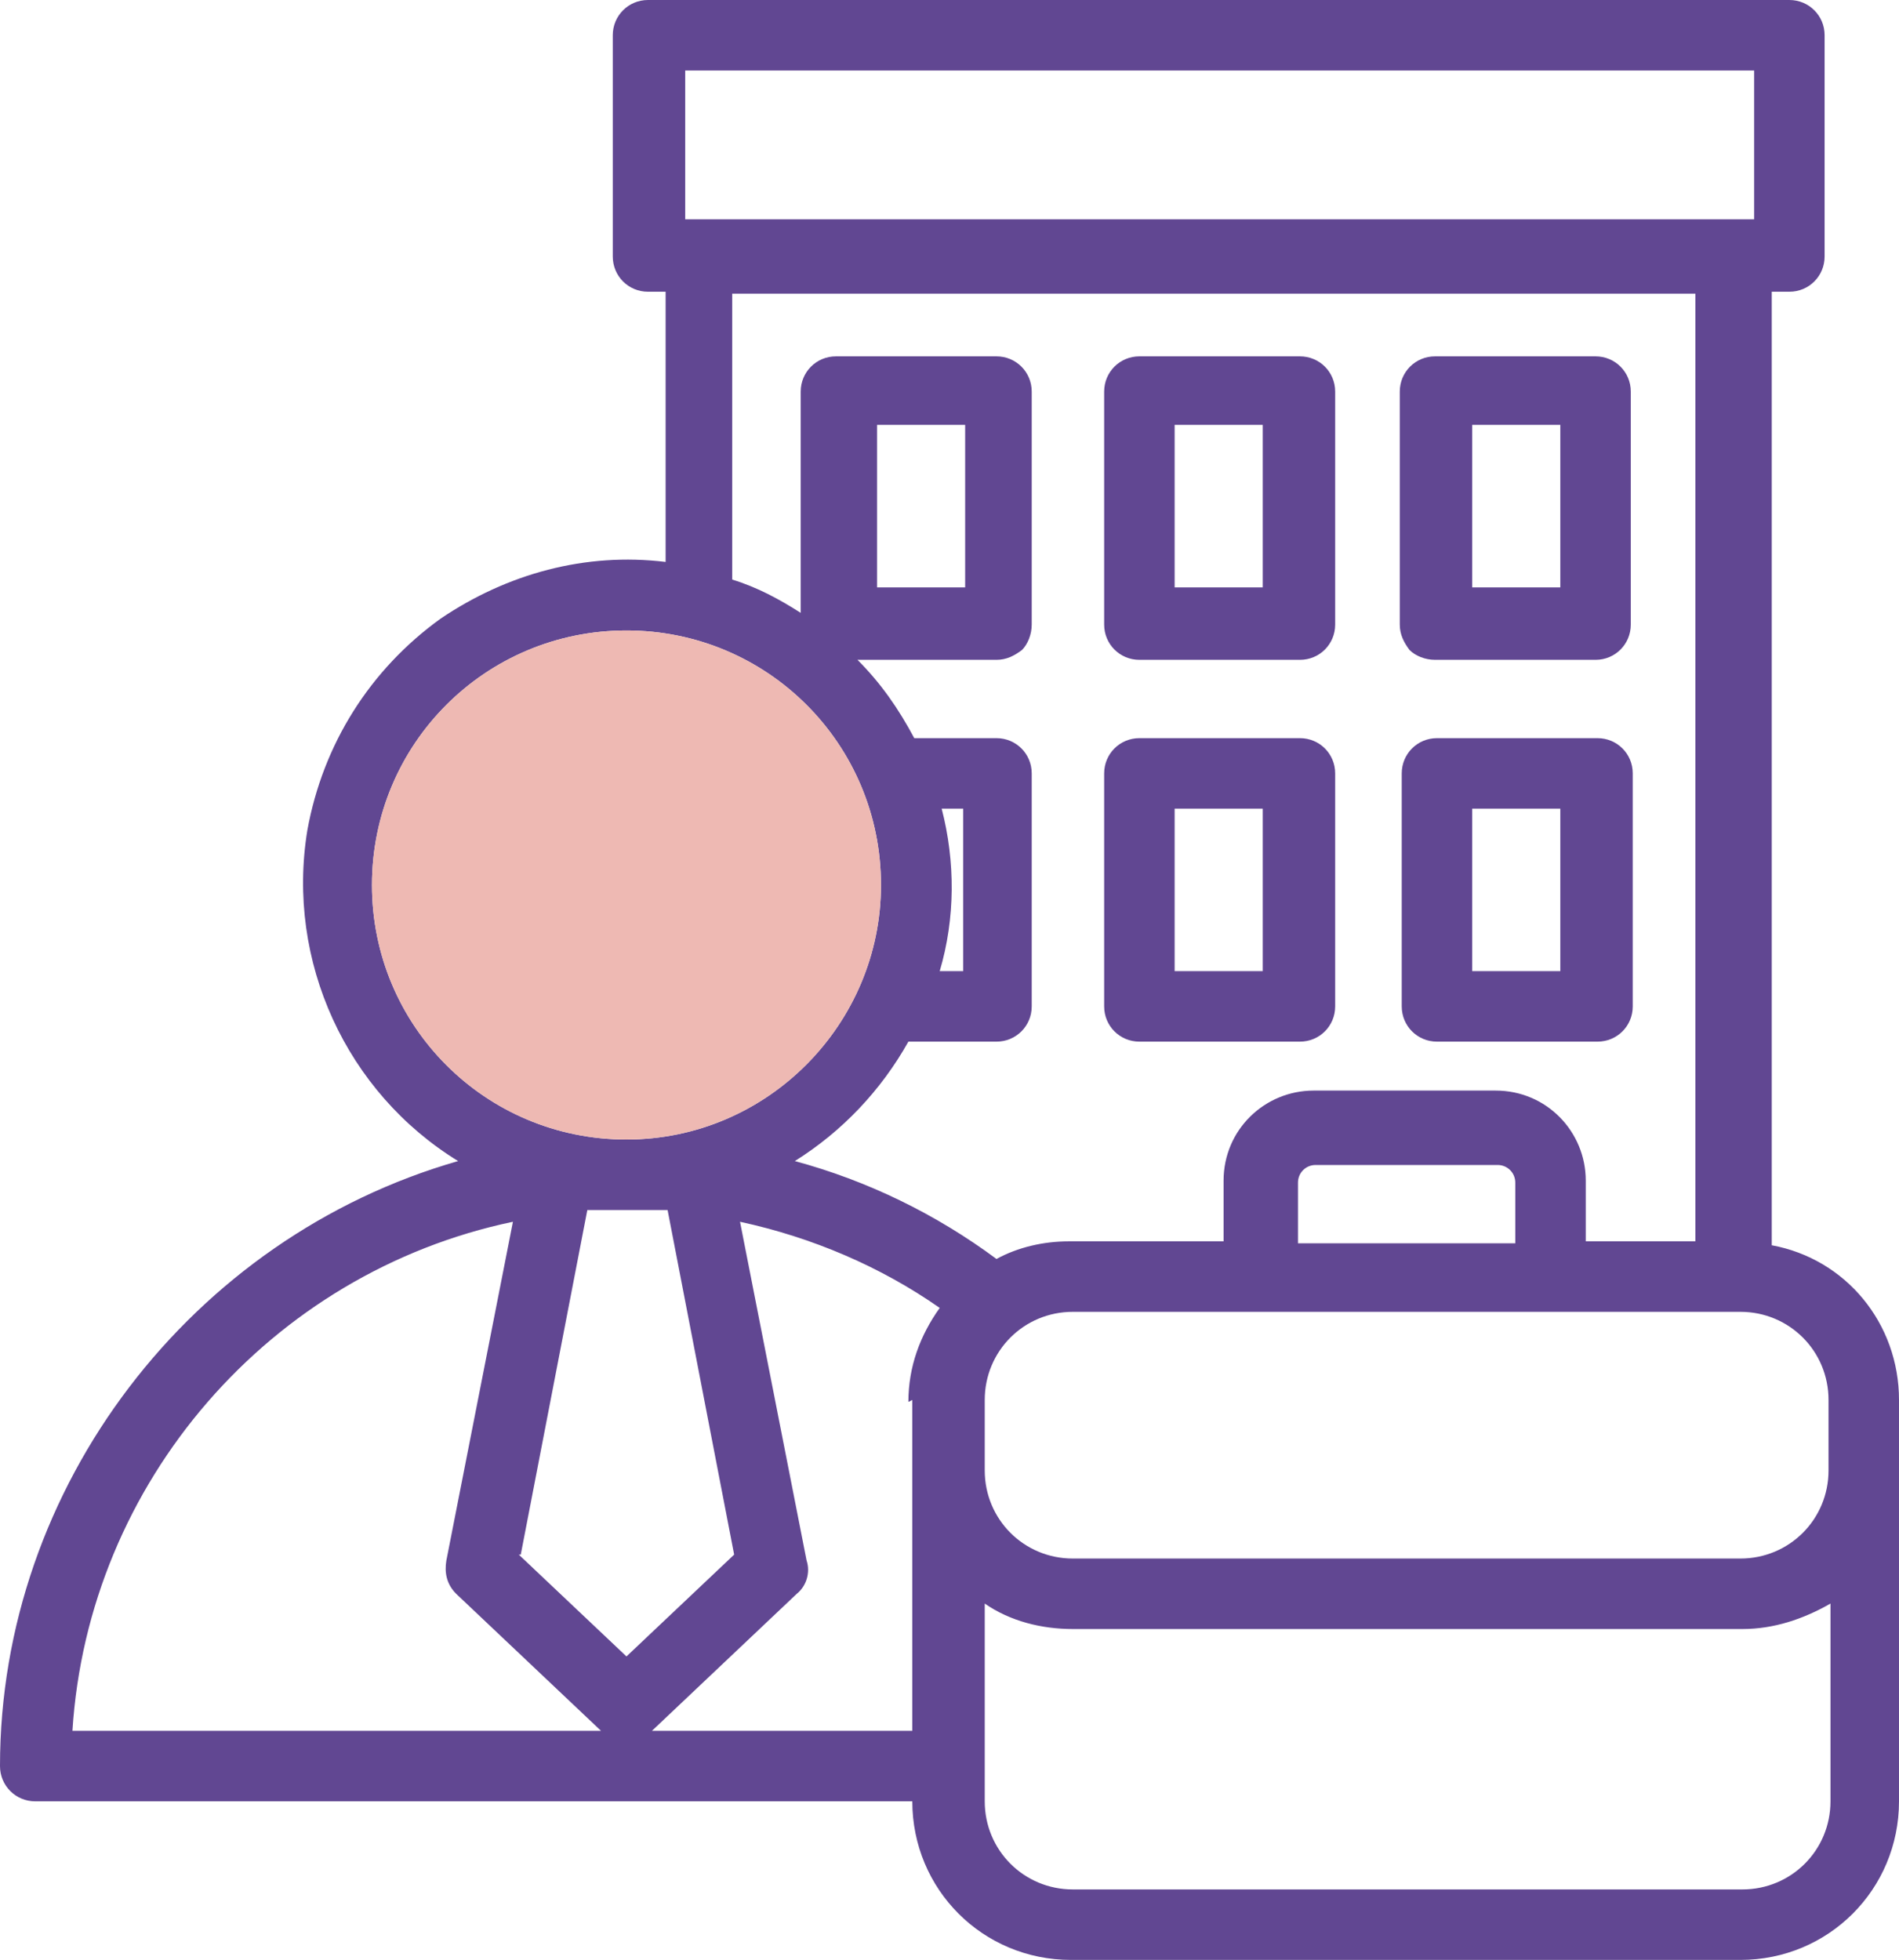 <svg xmlns="http://www.w3.org/2000/svg" id="a" data-name="Calque 1" width="97" height="100.1" viewBox="0 0 97 100.1"><path d="M90.5,63.6V14.9h.9c1,0,1.8-.8,1.8-1.8V1.8c0-1-.8-1.8-1.8-1.8h-58.3c-1,0-1.8.8-1.8,1.8v11.3c0,1,.8,1.8,1.8,1.8h.9v13.8c-4.1-.5-8.1.6-11.5,2.9-3.6,2.6-6,6.4-6.8,10.8-1.1,6.7,2,13.4,7.7,16.9C9.8,63.2,0,75.9,0,90.2c0,1,.8,1.8,1.8,1.8h44.8c0,4.5,3.6,8.1,8.1,8.1h34.2c4.5,0,8.1-3.6,8.1-8.1v-20.5c0-3.9-2.7-7.2-6.5-7.9ZM26.6,79.4l3.4-17.6h4.1l3.4,17.6-5.5,5.2-5.5-5.2h.1ZM26.2,62.4l-3.4,17.3c-.1.6,0,1.2.5,1.7l7.4,7H3.7c.8-12.7,10.1-23.4,22.5-26ZM46.6,71.5v16.9h-13.3l7.4-7c.5-.4.7-1.1.5-1.7l-3.4-17.3c3.7.8,7.2,2.3,10.2,4.4-1,1.4-1.6,3-1.6,4.8l.2-.1ZM66.3,60.4c0-.5.4-.9.9-.9h9.3c.5,0,.9.4.9.9v3.1h-11.1s0-3.1,0-3.1ZM86.9,63.4h-5.9v-3.1c0-2.5-2-4.6-4.6-4.6h-9.3c-2.5,0-4.6,2-4.6,4.6v3.1h-7.9c-1.3,0-2.6.3-3.7.9-3.1-2.3-6.6-4-10.3-5,2.4-1.5,4.4-3.6,5.8-6.1h4.5c1,0,1.8-.8,1.8-1.8v-11.9c0-1-.8-1.8-1.8-1.8h-4.2c-.8-1.5-1.7-2.8-2.9-4h7.1c.5,0,.9-.2,1.3-.5.3-.3.5-.8.5-1.3v-11.9c0-1-.8-1.8-1.8-1.8h-8.2c-1,0-1.8.8-1.8,1.8v11.3c-1.1-.7-2.2-1.3-3.5-1.7v-14.6h49.2v48.5l.3-.1ZM48.2,41.3h1v8.3h-1.2c.8-2.7.8-5.6.1-8.3h.1ZM49.3,21.7v8.3h-4.5v-8.3h4.5ZM45,45.2c0,7.1-5.8,13-13,13s-13-5.8-13-13,5.8-13,13-13,13,5.8,13,13ZM50.3,81.9c1.3.9,2.9,1.3,4.5,1.3h34.2c1.6,0,3.1-.5,4.5-1.3v10.1c0,2.5-2,4.5-4.5,4.5h-34.2c-2.5,0-4.5-2-4.5-4.5v-10.1ZM88.9,79.6h-34.1c-2.5,0-4.5-2-4.5-4.5v-3.6c0-2.5,2-4.5,4.5-4.5h34.1c2.5,0,4.5,2,4.5,4.5v3.6c0,2.5-2,4.5-4.5,4.5ZM89.6,3.6v7.6h-54.6V3.6h54.6Z" fill="#614792"></path><path d="M73.4,53.2h8.2c1,0,1.8-.8,1.8-1.8v-11.9c0-1-.8-1.8-1.8-1.8h-8.2c-1,0-1.8.8-1.8,1.8v11.9c0,1,.8,1.8,1.8,1.8ZM75.2,49.6v-8.3h4.5v8.3h-4.5Z" fill="#614792"></path><path d="M73.4,33.7h8.1c1,0,1.8-.8,1.8-1.8v-11.9c0-1-.8-1.8-1.8-1.8h-8.2c-1,0-1.8.8-1.8,1.8v11.9c0,.5.2.9.5,1.3.3.3.8.5,1.3.5h.1ZM75.2,30v-8.3h4.5v8.3h-4.5Z" fill="#614792"></path><path d="M58.2,33.7h8.2c1,0,1.8-.8,1.8-1.8v-11.9c0-1-.8-1.8-1.8-1.8h-8.2c-1,0-1.8.8-1.8,1.8v11.9c0,1,.8,1.8,1.8,1.8ZM60,30v-8.3h4.5v8.3h-4.5Z" fill="#614792"></path><path d="M58.2,53.2h8.2c1,0,1.8-.8,1.8-1.8v-11.9c0-1-.8-1.8-1.8-1.8h-8.2c-1,0-1.8.8-1.8,1.8v11.9c0,1,.8,1.8,1.8,1.8ZM60,49.6v-8.3h4.5v8.3h-4.5Z" fill="#614792"></path><path d="M45,45.2c0,7.1-5.8,13-13,13s-13-5.8-13-13,5.8-13,13-13,13,5.8,13,13Z" fill="#eeb9b3"></path></svg>